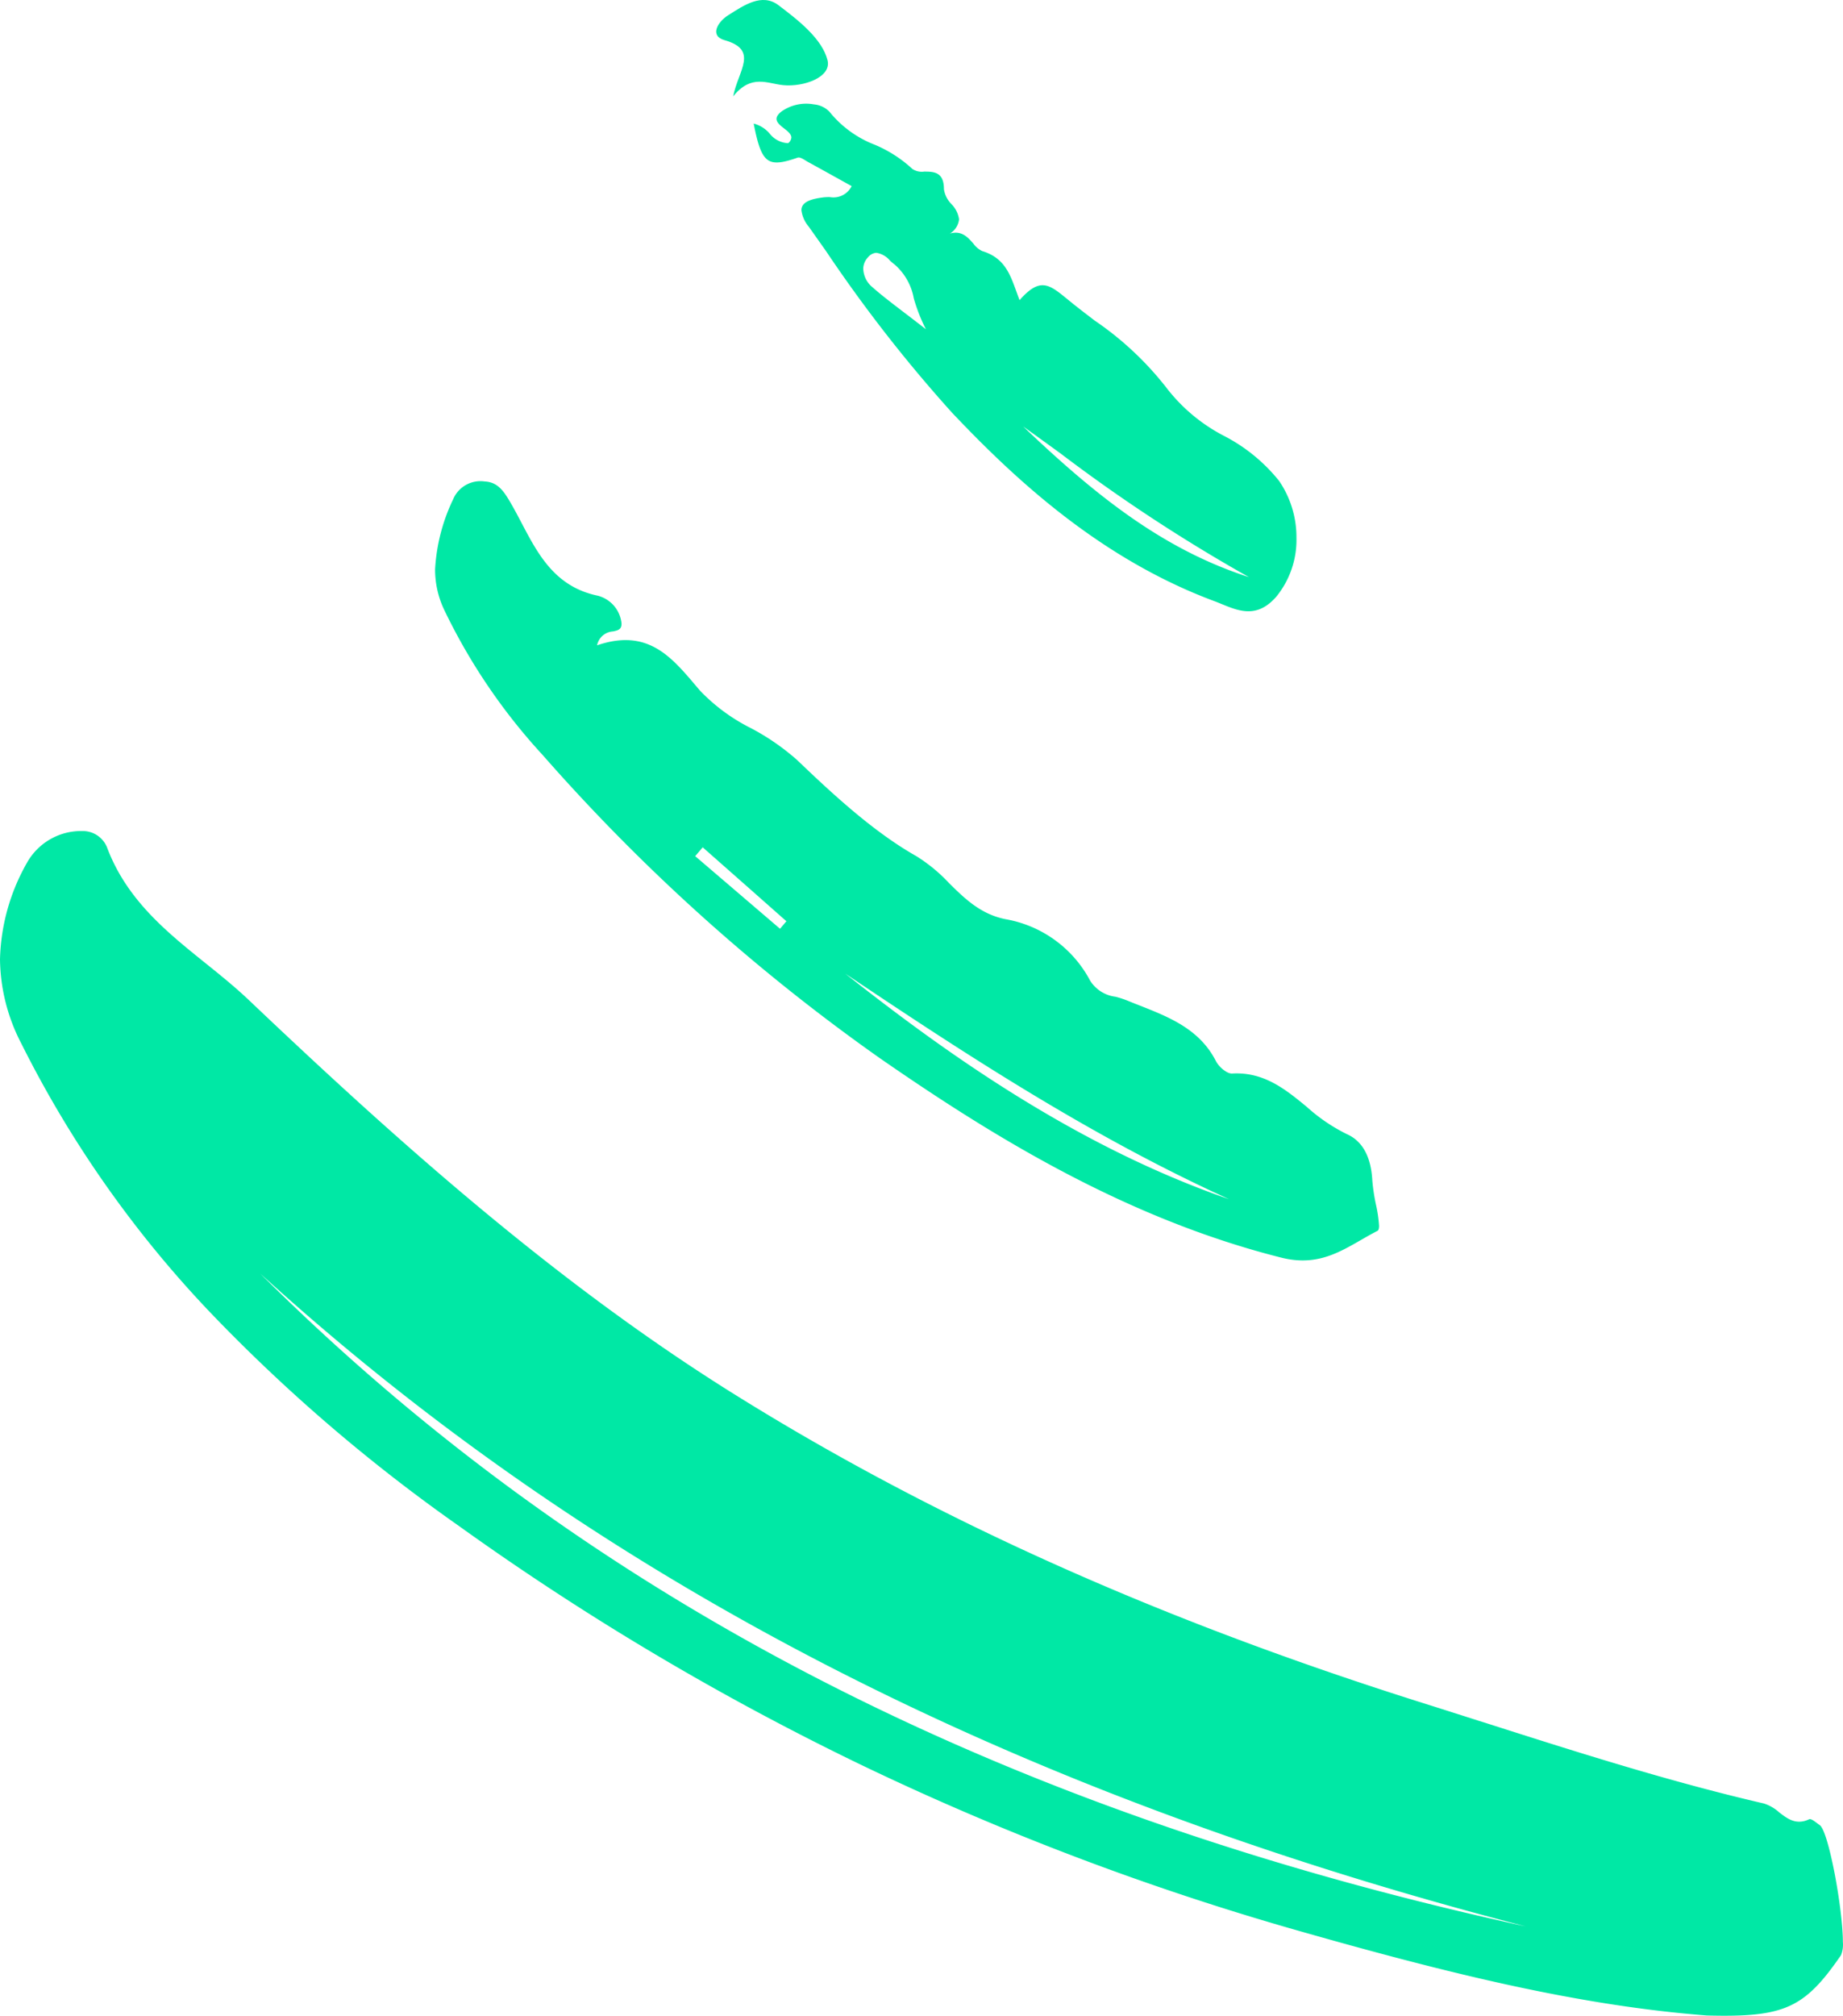 <svg xmlns="http://www.w3.org/2000/svg" width="156.194" height="170.792" viewBox="0 0 156.194 170.792">
  <g id="brush-1" transform="translate(-0.02 170.792) rotate(-90)">
    <path id="Fill_1" data-name="Fill 1" d="M6.248,156.183a2.4,2.4,0,0,1-1.116-.158c-4.516-3.109-5.28-4.809-5.111-11.37.834-10.724,3.46-21.546,7.148-34.5A232.623,232.623,0,0,1,21.215,73.07,229.828,229.828,0,0,1,41.5,38.89,142.81,142.81,0,0,1,59.563,17.842,93.743,93.743,0,0,1,82.388,1.8,15.8,15.8,0,0,1,89.5,0a17.358,17.358,0,0,1,8.206,2.294,5.259,5.259,0,0,1,2.674,4.685A2.213,2.213,0,0,1,99,9.068c-4.439,1.663-7.168,5.055-9.808,8.336-.994,1.236-2.023,2.514-3.125,3.676C74.363,33.4,62.221,46.913,52.689,62.185,42.122,79.114,33.559,98.2,26.512,120.542c-.539,1.708-1.093,3.443-1.629,5.121v.014c-2.474,7.743-5.033,15.751-6.9,23.814a3.516,3.516,0,0,1-.736,1.277c-.551.711-1.12,1.445-.6,2.558.066.144-.147.427-.336.678-.058.077-.114.151-.16.218C15.64,154.972,9.048,156.183,6.248,156.183ZM62.879,22.062c-27.508,27.614-45.6,62.7-55.311,107.251,11.3-43.7,29.4-78.779,55.311-107.251h0Z" transform="translate(0 0.02)" fill="#00e8a5"/>
    <path id="Fill_4" data-name="Fill 4" d="M2.942,80c-.25,0-.395-.045-.442-.138-.241-.473-.508-.937-.766-1.386C.587,76.483-.5,74.6.24,71.691c3.36-13.316,10.426-24.664,16.9-34.008A162.862,162.862,0,0,1,42.828,9.109,50.191,50.191,0,0,1,55.152.757,7.929,7.929,0,0,1,58.562,0a15.671,15.671,0,0,1,5.9,1.518A2.512,2.512,0,0,1,66,4.188c-.05,1.094-.78,1.607-1.729,2.164-.589.347-1.211.674-1.812.99-2.644,1.39-5.377,2.827-6.135,6.421A2.7,2.7,0,0,1,53.968,15.8h-.039c-.484,0-.552-.322-.638-.729a1.462,1.462,0,0,0-1.177-1.343c1.449,4.242-.914,6.245-3.416,8.365l-.416.353A15.669,15.669,0,0,0,45.1,26.76a19.8,19.8,0,0,1-2.722,3.94c-2.862,2.985-6.087,6.472-8.125,10.082a13.72,13.72,0,0,1-2.3,2.79c-1.293,1.311-2.63,2.668-3.047,4.791A10.062,10.062,0,0,1,23.7,55.516a2.968,2.968,0,0,0-1.361,2.149,8.151,8.151,0,0,1-.307.959c-.152.367-.3.744-.444,1.11-.981,2.488-2,5.06-4.7,6.44-.5.255-1.081.938-1.055,1.372C15.99,70.253,14.469,72.1,13,73.884a14.855,14.855,0,0,0-2.292,3.366c-.584,1.341-1.915,2.075-3.955,2.181a16.271,16.271,0,0,0-2.031.308A11.508,11.508,0,0,1,2.942,80ZM24.3,34.759C17.793,43,9.738,54.144,5.187,67.283,10.434,55.74,17.223,45.312,24.3,34.759Zm9.95-12.715h0q-3.075,3.595-6.153,7.19l.317.267.016.014.306.258,3.106-3.513.029-.033L32,26.08l3-3.4Z" transform="translate(64 36.894)" fill="#00e8a5"/>
    <path id="Fill_6" data-name="Fill 6" d="M6.215,46a7.615,7.615,0,0,1-4.991-1.717C-.617,42.664.006,41.142.608,39.67c.087-.212.177-.431.257-.647C4.488,29.3,11.291,22.05,16.814,16.821A121.732,121.732,0,0,1,30.52,6.129q1.045-.737,2.087-1.476a2.629,2.629,0,0,1,1.379-.607c.75,0,.969.953,1.085,1.884a4.2,4.2,0,0,1,.02.535,1.724,1.724,0,0,0,.931,1.84q.347-.628.689-1.242L36.745,7c.452-.813.878-1.58,1.309-2.369.036-.067.081-.139.126-.213.156-.255.316-.515.255-.69-.383-1.105-.559-1.9-.254-2.44C38.541.653,39.563.345,41.321,0a2.636,2.636,0,0,1-.845,1.351,2.108,2.108,0,0,0-.815,1.569.665.665,0,0,0,.477.275c.288,0,.536-.315.775-.621s.5-.638.807-.638c.21,0,.424.151.654.462a3.638,3.638,0,0,1,.574,2.7,2.088,2.088,0,0,1-.629,1.33,9.134,9.134,0,0,0-2.784,3.819,10.89,10.89,0,0,1-2.055,3.2,1.443,1.443,0,0,0-.226,1.013c-.006.78-.013,1.664-1.479,1.664H35.76a2.252,2.252,0,0,0-1.254.631l-.011.009a2.278,2.278,0,0,1-1.286.641A1.614,1.614,0,0,1,32,16.628c.293.992-.314,1.523-.849,1.992a1.935,1.935,0,0,0-.634.755c-.569,1.854-1.893,2.334-3.427,2.89-.237.086-.481.174-.728.27,1.972,1.737,1.342,2.509.085,4.046-.112.137-.228.279-.348.429-.5.621-.994,1.272-1.475,1.9a26.836,26.836,0,0,1-5.723,6.1,14.637,14.637,0,0,0-4.052,4.872,14.488,14.488,0,0,1-3.81,4.652A8.454,8.454,0,0,1,6.215,46Zm9.442-23.16C9.682,29.109,5.224,34.762,2.892,41.973A139.785,139.785,0,0,1,13.381,25.994c.747-1.031,1.519-2.094,2.276-3.154ZM28.984,9.289h0a2.106,2.106,0,0,0-1.526.775c-.668.756-1.272,1.547-2.109,2.643-.421.552-.894,1.171-1.455,1.89a14.6,14.6,0,0,1,2.622-1.029,4.958,4.958,0,0,0,2.863-1.623,4.967,4.967,0,0,1,.338-.4,1.854,1.854,0,0,0,.655-1.16,1.017,1.017,0,0,0-.384-.7,1.449,1.449,0,0,0-1-.4Z" transform="translate(119 63.894)" fill="#00e8a5"/>
    <path id="Fill_8" data-name="Fill 8" d="M0,1.436C2.192,1.864,3.935,3.64,4.766.7c.365-1.289,1.556-.561,2.1.3.839,1.327,1.926,2.874.856,4.284C6.472,6.931,4.9,8.969,3.068,9.434,1.623,9.8.784,7.407.951,5.685c.13-1.35.969-2.709-.951-4.249" transform="translate(162.625 60.718)" fill="#00e8a5"/>
  </g>
</svg>
